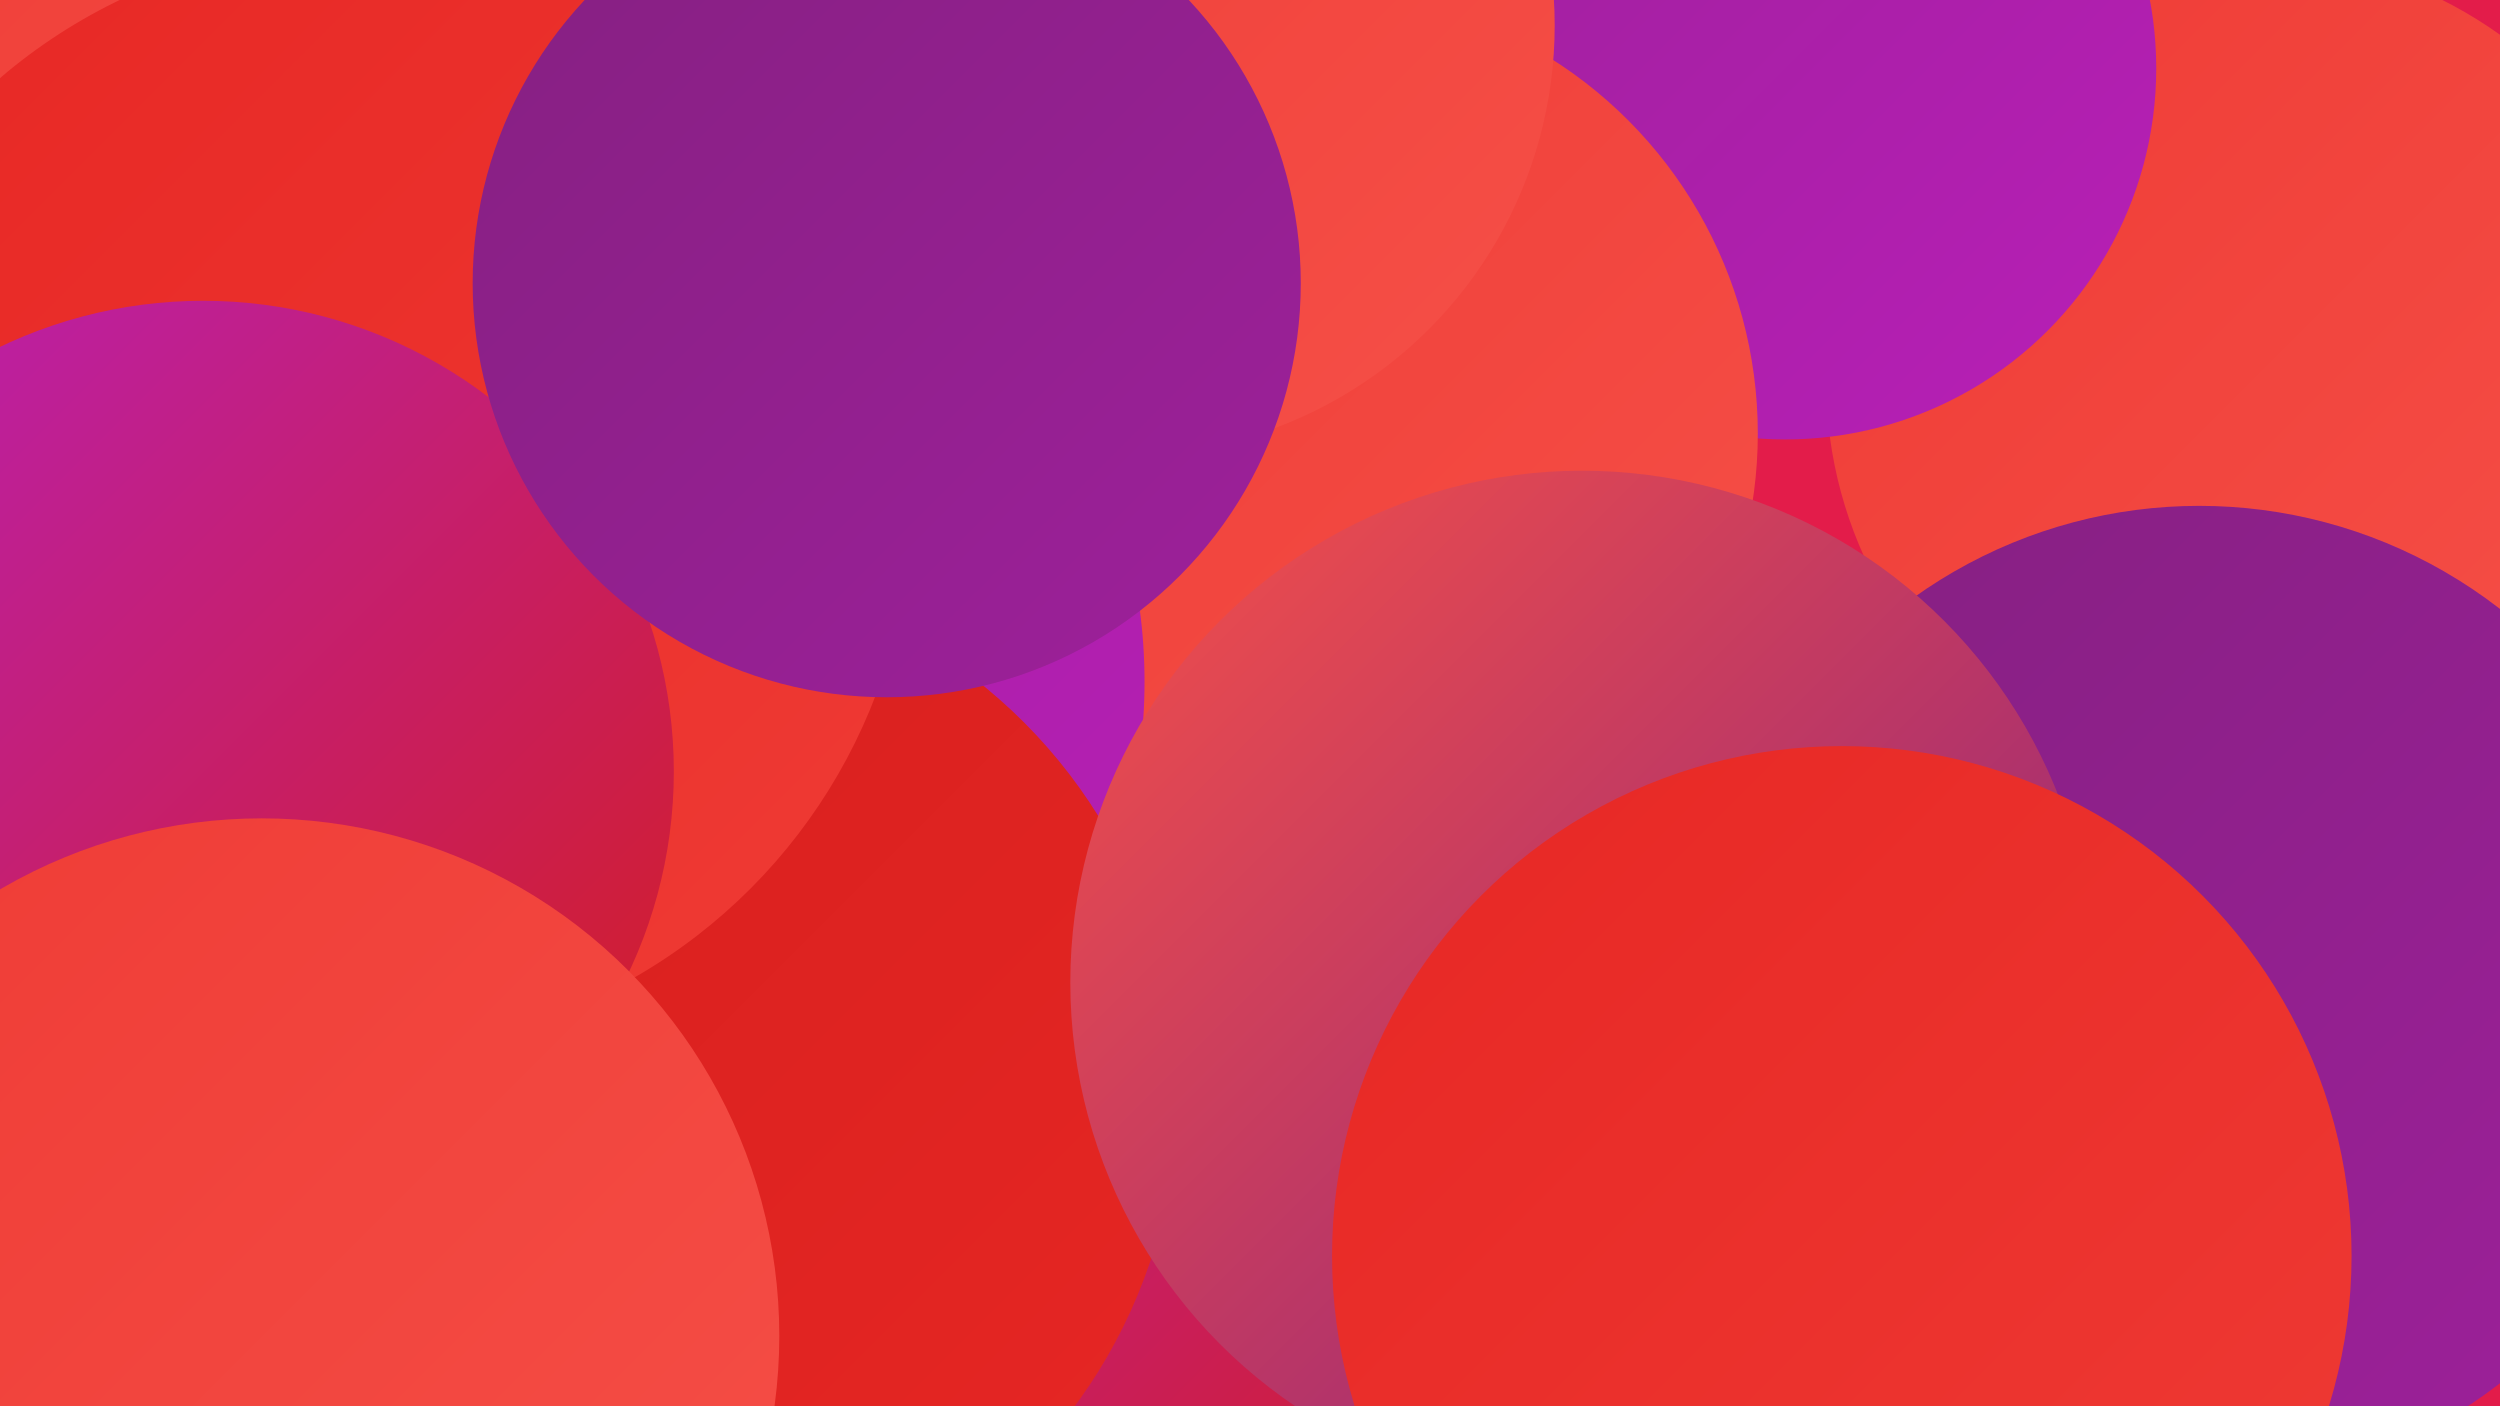 <?xml version="1.0" encoding="UTF-8"?><svg width="1280" height="720" xmlns="http://www.w3.org/2000/svg"><defs><linearGradient id="grad0" x1="0%" y1="0%" x2="100%" y2="100%"><stop offset="0%" style="stop-color:#852081;stop-opacity:1" /><stop offset="100%" style="stop-color:#9e209b;stop-opacity:1" /></linearGradient><linearGradient id="grad1" x1="0%" y1="0%" x2="100%" y2="100%"><stop offset="0%" style="stop-color:#9e209b;stop-opacity:1" /><stop offset="100%" style="stop-color:#b81fb7;stop-opacity:1" /></linearGradient><linearGradient id="grad2" x1="0%" y1="0%" x2="100%" y2="100%"><stop offset="0%" style="stop-color:#b81fb7;stop-opacity:1" /><stop offset="100%" style="stop-color:#d41e1d;stop-opacity:1" /></linearGradient><linearGradient id="grad3" x1="0%" y1="0%" x2="100%" y2="100%"><stop offset="0%" style="stop-color:#d41e1d;stop-opacity:1" /><stop offset="100%" style="stop-color:#e72724;stop-opacity:1" /></linearGradient><linearGradient id="grad4" x1="0%" y1="0%" x2="100%" y2="100%"><stop offset="0%" style="stop-color:#e72724;stop-opacity:1" /><stop offset="100%" style="stop-color:#ef3b35;stop-opacity:1" /></linearGradient><linearGradient id="grad5" x1="0%" y1="0%" x2="100%" y2="100%"><stop offset="0%" style="stop-color:#ef3b35;stop-opacity:1" /><stop offset="100%" style="stop-color:#f55048;stop-opacity:1" /></linearGradient><linearGradient id="grad6" x1="0%" y1="0%" x2="100%" y2="100%"><stop offset="0%" style="stop-color:#f55048;stop-opacity:1" /><stop offset="100%" style="stop-color:#852081;stop-opacity:1" /></linearGradient></defs><rect width="1280" height="720" fill="#e31c4a" /><circle cx="1153" cy="195" r="218" fill="url(#grad5)" /><circle cx="179" cy="74" r="226" fill="url(#grad5)" /><circle cx="914" cy="35" r="190" fill="url(#grad1)" /><circle cx="363" cy="255" r="268" fill="url(#grad2)" /><circle cx="559" cy="572" r="282" fill="url(#grad5)" /><circle cx="472" cy="682" r="256" fill="url(#grad2)" /><circle cx="673" cy="222" r="227" fill="url(#grad5)" /><circle cx="306" cy="349" r="280" fill="url(#grad1)" /><circle cx="334" cy="560" r="269" fill="url(#grad3)" /><circle cx="103" cy="40" r="219" fill="url(#grad5)" /><circle cx="184" cy="255" r="283" fill="url(#grad4)" /><circle cx="100" cy="418" r="228" fill="url(#grad1)" /><circle cx="23" cy="596" r="284" fill="url(#grad2)" /><circle cx="104" cy="395" r="241" fill="url(#grad2)" /><circle cx="1126" cy="510" r="251" fill="url(#grad0)" /><circle cx="810" cy="503" r="262" fill="url(#grad6)" /><circle cx="576" cy="13" r="220" fill="url(#grad5)" /><circle cx="134" cy="684" r="265" fill="url(#grad5)" /><circle cx="454" cy="145" r="212" fill="url(#grad0)" /><circle cx="943" cy="643" r="261" fill="url(#grad4)" /></svg>